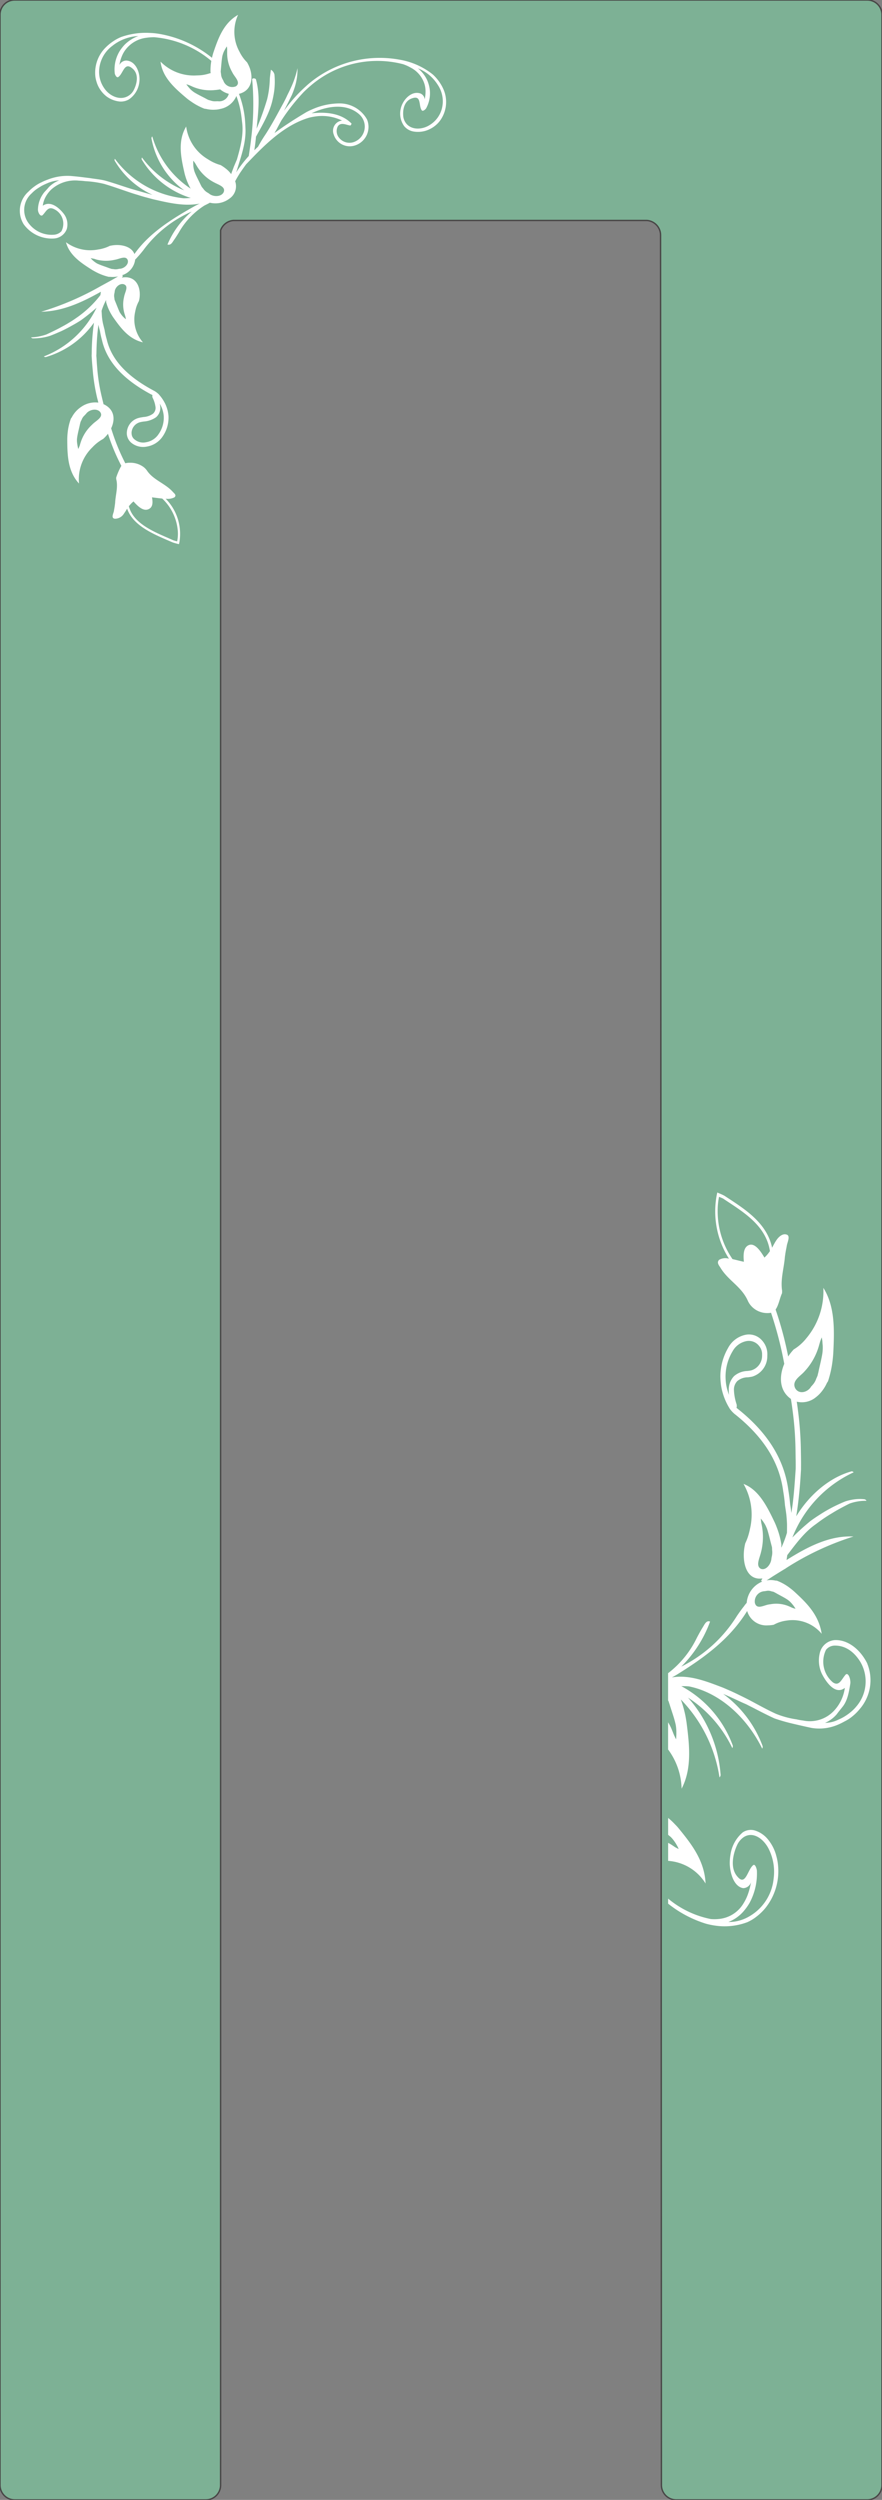 <svg xmlns="http://www.w3.org/2000/svg" xmlns:xlink="http://www.w3.org/1999/xlink" width="180" height="510.028" viewBox="0 0 180 510.028">
  <rect x="0" y="0" width="180" height="510.028" fill="#808080" stroke="none"/>
  <defs>
    <clipPath id="clip-design_pattern01">
      <rect width="180" height="510.028"/>
    </clipPath>
  </defs>
  <g id="design_pattern01" clip-path="url(#clip-design_pattern01)">
    <g id="グループ_350" data-name="グループ 350">
      <path id="パス_2253" data-name="パス 2253" d="M774.784,634.74H600.848a2.985,2.985,0,0,0-3.032,2.985v504.028a3.018,3.018,0,0,0,3.032,3.016h38.958a3.024,3.024,0,0,0,3.032-3.016V681.736a3.018,3.018,0,0,1,2.614-2.016h84.393a3,3,0,0,1,2.778,2.99l.174,459.042a3.031,3.031,0,0,0,3.043,3.016h38.942a3.031,3.031,0,0,0,3.032-3.016V637.724a3,3,0,0,0-3.032-2.985" transform="translate(-597.816 -634.74)" fill="#7db195"/>
      <path id="パス_2254" data-name="パス 2254" d="M599.331,677.953a7.062,7.062,0,0,0,6.228,2.99,2.985,2.985,0,0,0,2.625-1.921,3.532,3.532,0,0,0-.535-3.016c-.926-1.238-2.741-2.889-4.36-1.747a5.136,5.136,0,0,1,.571-1.794,6.3,6.3,0,0,1,1.143-1.5,7.28,7.28,0,0,1,5.673-1.821c.418.011.831.048,1.249.1a21.226,21.226,0,0,1,3.868.556c1.667.492,3.392,1.112,5.117,1.693.577.2,1.18.392,1.767.556.508.169,1.032.328,1.572.471s1.085.291,1.625.434c3.027.688,6.271,1.487,9.435.873-.3.138-.6.291-.889.434-4.688,2.625-9.414,5.551-12.43,9.853-.539-1.392-2.27-1.937-3.974-1.826a7.638,7.638,0,0,0-1.064.159,6.741,6.741,0,0,1-1.5.561,4.613,4.613,0,0,1-.778.159,8.333,8.333,0,0,1-6.652-1.461c.72,2.694,3.111,4.249,5.44,5.71.238.132.5.286.757.413a11.072,11.072,0,0,0,2.519.937c.1.005.191,0,.286,0a5.528,5.528,0,0,0,1.635-.09c-.428.259-.868.508-1.307.757-.683.381-1.376.752-2.059,1.132h-.047l-.006.021a58.275,58.275,0,0,1-12.277,5.3c4.434-.079,8.414-1.969,12.181-4.08l-.021.169c-.026.17-.053.355-.08.53a21.649,21.649,0,0,1-5.032,4.726c-.455.328-.921.619-1.387.9-.481.3-.957.566-1.46.831-.518.286-1.037.556-1.577.815-.519.259-1.053.508-1.593.757a11.457,11.457,0,0,1-1.508.4,9.333,9.333,0,0,1-1.587.175.514.514,0,0,0,.349.217,12.413,12.413,0,0,0,1.788-.127,10.914,10.914,0,0,0,1.715-.392c.566-.212,1.106-.434,1.667-.682.566-.233,1.106-.492,1.656-.783.5-.249,1-.535,1.493-.81s1.005-.582,1.482-.889a39.654,39.654,0,0,0,3.217-2.577A19.848,19.848,0,0,1,603.516,705a.45.45,0,0,0,.392.132,18.3,18.3,0,0,0,9.827-7.017,47.605,47.605,0,0,0-.46,6.26l-.016.5v.027c.016.185.021.376.037.561.016.3.037.609.063.937l.132,1.524a38.521,38.521,0,0,0,.873,5.456c.09.354.18.7.265,1.047a5.01,5.01,0,0,0-3.466.841,6.087,6.087,0,0,0-.783.614,5.72,5.72,0,0,0-1.186,1.577,1.3,1.3,0,0,0-.185.27,11.989,11.989,0,0,0-.667,3.059c-.032.328-.048.677-.058,1.021.011,3.212.058,6.588,2.4,9.128a9.06,9.06,0,0,1,2.736-7.4,8.724,8.724,0,0,1,.672-.651,9.136,9.136,0,0,1,1.529-1.058,8.117,8.117,0,0,0,.857-.9,1.075,1.075,0,0,0,.106-.164,41.71,41.71,0,0,0,2.736,6.557,13.167,13.167,0,0,0-1.048,2.392c-.005.1,0,.185,0,.312.428,1.614-.148,3.244-.217,4.863-.01.1-.026.185-.037.275-.032.3-.079.587-.127.873-.027.159-.058.3-.079.455-.064.508-.683,1.5.174,1.625a2.141,2.141,0,0,0,1.852-1.021c.09-.132.164-.248.249-.365.063-.1.138-.206.207-.334.058-.106.132-.2.191-.323l.016-.021c1.117,3.329,5.032,5.054,8.223,6.435l1.037.45c.36.127.715.217,1.074.312l.249.053.058-.238a10.207,10.207,0,0,0-2.784-9.038,2.955,2.955,0,0,0,1.8-.275c.487-.439-.042-.794-.317-1.1-1.567-1.752-3.98-2.413-5.287-4.35a3.3,3.3,0,0,0-.7-.735,4.52,4.52,0,0,0-2.863-.868,3.23,3.23,0,0,0-.862.106,42.953,42.953,0,0,1-2.889-7.128c.836-1.773.73-3.784-1.408-4.863a.467.467,0,0,0-.138-.042c-.127-.534-.265-1.069-.381-1.582a36.841,36.841,0,0,1-.878-5.35l-.122-1.508c-.021-.344-.037-.635-.053-.931-.011-.185-.032-.365-.042-.545,0-.027.021-.455.021-.455a48.9,48.9,0,0,1,.4-5.858c.084.4.18.778.317,1.238a17.544,17.544,0,0,0,.428,1.948v.016c1.016,4.329,4.286,7.932,10,11h.01a1.357,1.357,0,0,1,.286.164.747.747,0,0,0-.042.254.477.477,0,0,0,.042.153l-.027.016a5.885,5.885,0,0,1,.646,2.021,1.561,1.561,0,0,1-.54,1.354,3.656,3.656,0,0,1-1.911.656c-.259.048-.535.084-.8.138l-.01.01a3.238,3.238,0,0,0-2.6,3.08v.206a2.594,2.594,0,0,0,1.064,1.937,3.81,3.81,0,0,0,3.006.667,4.834,4.834,0,0,0,3.271-2.111,6.737,6.737,0,0,0,1.164-4.138,8.065,8.065,0,0,0-.185-1.149,7.755,7.755,0,0,0-.434-1.228v-.005a8.333,8.333,0,0,0-1.334-2,.738.738,0,0,0-.185-.18,4,4,0,0,0-.942-.646h0c-5.461-2.926-8.583-6.329-9.525-10.42l-.005-.016v-.006a13.975,13.975,0,0,1-.429-1.9v-.026l-.01-.016c-.132-.492-.233-.921-.334-1.323a13.538,13.538,0,0,1-.2-1.344c-.027-.392-.042-.783-.074-1.191a12.7,12.7,0,0,1,.921-2.2,1.193,1.193,0,0,0,.016.169,1.107,1.107,0,0,0,0,.265,9.9,9.9,0,0,0,.99,2.376c.143.243.291.492.445.714,1.545,2.186,3.2,4.45,6.075,5.107a7.082,7.082,0,0,1-1.587-6.25c.042-.254.106-.487.169-.746a6.9,6.9,0,0,1,.582-1.407,4.539,4.539,0,0,0,.174-1.006c.148-2.032-.831-4.138-3.376-3.842-.085.005-.18.032-.259.042.079-.132.153-.243.217-.354a1.034,1.034,0,0,0-.2-.138l.1-.026a3.829,3.829,0,0,0,2.556-2.937,1.437,1.437,0,0,0,.021-.212,6.811,6.811,0,0,0,.481-.513c.4-.423.8-.91,1.206-1.423a24.311,24.311,0,0,1,9.859-7.869,17.864,17.864,0,0,0-4.943,6.726c.7.2,1-.45,1.312-.905.344-.466.661-.99,1.016-1.561a15.656,15.656,0,0,1,5.186-5.477c.286-.148.566-.286.847-.429.106-.058.2-.116.291-.169a4.716,4.716,0,0,0,3.99-.826,3.043,3.043,0,0,0,1.175-3.54c.3-.587.656-1.17,1.026-1.757.392-.566.789-1.138,1.217-1.715,3.6-3.757,7.609-7.948,12.88-9.514a12.972,12.972,0,0,1,1.672-.291,9.391,9.391,0,0,1,5.017.884,2.1,2.1,0,0,0-1.7,2.841,3.422,3.422,0,0,0,4.059,2.323,3.972,3.972,0,0,0,2.736-5.387,6.386,6.386,0,0,0-5.657-3.27,13.841,13.841,0,0,0-5.123,1.037c-.54.222-1.064.46-1.582.735-2.212,1.323-4.424,2.725-6.509,4.276a5.658,5.658,0,0,1,.392-.7c.286-.566.63-1.19,1-1.868a41.253,41.253,0,0,1,4.577-5.816c.434-.424.894-.852,1.365-1.249a20.875,20.875,0,0,1,18.892-4.419,8.273,8.273,0,0,1,1.466.651,5.683,5.683,0,0,1,2.926,3.456,5.3,5.3,0,0,1,.2,1.434,7.29,7.29,0,0,1-.18,1.646,1.4,1.4,0,0,0-.926-1.233c-1.561-.471-2.926.825-3.545,2.005a4.316,4.316,0,0,0-.423,1.17,4.373,4.373,0,0,0,.72,3.519,3.174,3.174,0,0,0,1.968,1.1,5.548,5.548,0,0,0,2.355-.148,5.9,5.9,0,0,0,2.508-1.513,5.658,5.658,0,0,0,.873-1.175,6.468,6.468,0,0,0,.265-5.879,8.834,8.834,0,0,0-.953-1.62,9,9,0,0,0-1.18-1.312,14.867,14.867,0,0,0-6.784-3.021,22.492,22.492,0,0,0-17.849,4.36c-.418.328-.836.672-1.238,1.048a30.739,30.739,0,0,0-4.509,5.038c.069-.117.127-.254.19-.392.233-.45.445-.884.677-1.323.249-.519.492-1.005.741-1.513a16.362,16.362,0,0,0,.641-1.757,12.022,12.022,0,0,0,.518-3.731,19.034,19.034,0,0,1-1.434,4.181c-.2.45-.423.889-.646,1.333-.233.529-.5,1.048-.773,1.561-1.19,2.164-2.26,4.244-3.662,6.419a29.031,29.031,0,0,0-1.535,2.529c-.254.238-.508.476-.762.73.037-.227.064-.471.1-.7.09-.635.164-1.27.228-1.921l0-.127c1.366-2.5,2.831-4.916,3.418-7.662.127-.556.222-1.1.307-1.662a15.345,15.345,0,0,0,.053-3.387,1.579,1.579,0,0,0-.725-.973c-.079.577-.148,1.143-.212,1.7a21.006,21.006,0,0,1-.264,2.905c-.08.476-.174.947-.291,1.423a58.607,58.607,0,0,1-2.148,6c.307-3.324.8-6.652-.138-10.065-.1-.238-.873-.344-.757.122a56.522,56.522,0,0,1-.212,11.928c-.074.619-.143,1.228-.238,1.852-.085.571-.164,1.154-.259,1.741a26.43,26.43,0,0,0-2.376,3.048c-.058.111-.127.206-.18.3.9-3.069,2.08-6.043,1.873-9.208-.016-.577-.053-1.133-.1-1.688a19.706,19.706,0,0,0-1.217-5.133c2.63-.646,2.974-3.228,2.17-5.371a7.362,7.362,0,0,0-.519-1.064,7.662,7.662,0,0,1-1.111-1.387,7.438,7.438,0,0,1-.429-.772,8.345,8.345,0,0,1-.291-7.53c-2.974,1.7-4.054,4.794-5.054,7.747-.1.323-.18.64-.259.958l-.011.064a23.371,23.371,0,0,0-10.737-4.879,14.3,14.3,0,0,0-1.958-.2,15.176,15.176,0,0,0-5.837.831,8.583,8.583,0,0,0-1.662.9,9.766,9.766,0,0,0-1.551,1.286,7.235,7.235,0,0,0-2.037,6.027,7.584,7.584,0,0,0,.413,1.482,5.983,5.983,0,0,0,1.873,2.45,5.392,5.392,0,0,0,2.233.958,3.244,3.244,0,0,0,2.334-.386,4.946,4.946,0,0,0,2.074-3.3,4.844,4.844,0,0,0,.042-1.328c-.143-1.418-.984-3.207-2.688-3.286a1.589,1.589,0,0,0-1.386.91,7.26,7.26,0,0,1,.466-1.72,5.767,5.767,0,0,1,.757-1.37,6.278,6.278,0,0,1,4.2-2.456,11.648,11.648,0,0,1,1.672-.122,20.755,20.755,0,0,1,11.658,4.837,11.305,11.305,0,0,0-.169,2.281.691.691,0,0,0,.064.212l-.148.01a8.358,8.358,0,0,1-1.815.408c-.291.026-.609.042-.91.047a9.514,9.514,0,0,1-7.388-2.815c.392,3.249,2.921,5.435,5.35,7.488.269.217.54.424.831.614a12.759,12.759,0,0,0,2.736,1.487,1.381,1.381,0,0,0,.333.047,6.166,6.166,0,0,0,1.974.164,4.043,4.043,0,0,0,.968-.148,4.438,4.438,0,0,0,3.286-2.64,18.151,18.151,0,0,1,.953,3.63c.079.524.143,1.064.2,1.6.376,2.609-.317,5.212-1.048,7.747-.233.534-.439,1.037-.64,1.5-.137.429-.376.942-.524,1.466a5.632,5.632,0,0,0-1.111-1.138,8.363,8.363,0,0,0-1.053-.714,8.9,8.9,0,0,1-1.788-.709c-.275-.148-.55-.312-.82-.487a9.12,9.12,0,0,1-4.413-6.668c-1.778,2.99-1.064,6.319-.344,9.488.074.328.18.667.28.989a12.351,12.351,0,0,0,.979,2.2,19.075,19.075,0,0,1-7.832-10.652.526.526,0,0,0-.175.354,16.794,16.794,0,0,0,6.694,10.647,20.074,20.074,0,0,1-8.62-6.7.5.5,0,0,0-.058.392,17.806,17.806,0,0,0,10.017,7.858c-.487.032-.957.069-1.445.069a20.1,20.1,0,0,1-14.039-8.054.381.381,0,0,0-.053.37,17.338,17.338,0,0,0,7.7,6.969c-.185-.042-.365-.084-.545-.143-.646-.164-1.265-.35-1.9-.53s-1.249-.354-1.862-.534c-.6-.186-1.207-.381-1.8-.577-1.207-.4-2.381-.783-3.54-1.112-1.032-.259-2.159-.349-3.2-.524-.625-.069-1.243-.153-1.868-.227s-1.244-.132-1.895-.191a10.988,10.988,0,0,0-4.81.762,9.372,9.372,0,0,0-1.185.513,7.864,7.864,0,0,0-1.424.831,8.936,8.936,0,0,0-1.265,1.09,5.2,5.2,0,0,0-1.032,6.551M621.5,734.845c.106-.074.206-.18.307-.259.831.942,1.963,2.069,3.053,1.587.916-.4.905-1.392.715-2.419.709.079,1.4.18,2.1.249l.021.027a10.223,10.223,0,0,1,3.154,6.647,7.638,7.638,0,0,1-.138,2.058c-.259-.058-.524-.138-.773-.217-.032-.01-.995-.439-.995-.439-3.392-1.465-7.223-3.138-8.091-6.519l.1-.116c.17-.207.355-.4.55-.6m-7.991-16.076c-.106.1-.217.212-.328.317a8.329,8.329,0,0,0-2.191,3.561c-.048.148-.1.312-.138.471a3.97,3.97,0,0,1-.153.386,2.383,2.383,0,0,1-.174.376,3.873,3.873,0,0,1-.106-.444,4.07,4.07,0,0,1-.08-.461,4.681,4.681,0,0,1-.084-.915,3.418,3.418,0,0,1,.037-.461c.127-.931.4-1.873.582-2.783.042-.143.079-.3.117-.439.069-.169.148-.312.217-.45a2.185,2.185,0,0,1,.614-.894,1.885,1.885,0,0,1,.264-.275c.566-.873,2.18-1.275,2.9-.423.751,1.005-.715,1.715-1.477,2.434m13.754-3.487c-.021-.222-.058-.429-.09-.641.085.17.18.334.26.514a5.406,5.406,0,0,1,.381,1.069,5.258,5.258,0,0,1,.159,1,5.8,5.8,0,0,1-1.037,3.609l-.006.01a3.808,3.808,0,0,1-2.582,1.672,2.724,2.724,0,0,1-2.228-.492l-.011-.011-.01-.01a1.546,1.546,0,0,1-.688-1.254.891.891,0,0,1-.011-.169v-.016a2.33,2.33,0,0,1,1.878-2.17,5.125,5.125,0,0,1,.73-.117,4.985,4.985,0,0,0,2.4-.868,2.526,2.526,0,0,0,.857-2.127m-11.07-24.067.032-.027-.032.037Zm3.625-.931c1.016.344.307,1.482.111,2.329-.032.111-.053.227-.08.36a6.578,6.578,0,0,0,.138,3.4c.037.132.09.269.122.391a2.488,2.488,0,0,1,.079.317,2.9,2.9,0,0,1,.064.339c-.1-.069-.2-.164-.3-.238-.09-.1-.186-.175-.27-.27a4.25,4.25,0,0,1-.487-.6c-.079-.106-.143-.206-.211-.318-.339-.72-.593-1.45-.889-2.143-.047-.143-.106-.254-.153-.381a2.8,2.8,0,0,1-.048-.4,1.831,1.831,0,0,1,0-.894,1.1,1.1,0,0,1,.058-.281c-.011-.862.937-1.878,1.868-1.619m-.9-3.154c-.106.016-.2.048-.312.064a2.29,2.29,0,0,1-.947-.006,1.948,1.948,0,0,1-.413-.047,3.152,3.152,0,0,0-.4-.132c-.741-.3-1.529-.519-2.281-.862a1.8,1.8,0,0,1-.344-.18,5.148,5.148,0,0,1-.63-.46,3.124,3.124,0,0,1-.281-.254c-.085-.1-.174-.18-.26-.286.111.016.228.032.35.058.106.021.227.048.339.064.143.042.275.084.413.137a7.771,7.771,0,0,0,3.625.111c.111-.021.259-.053.386-.08.874-.18,2.09-.857,2.456.106.275.873-.8,1.778-1.7,1.767m48.954-31.5a3.34,3.34,0,0,1-.762,5.5,2.736,2.736,0,0,1-1.455.286,2.694,2.694,0,0,1-1.931-1.042,2.115,2.115,0,0,1-.227-2.312c.629-.921,1.688-.265,2.545-.159.085-.005.323-.412.233-.412-2.085-2.127-5.249-2.408-8.138-2.08,2.984-1.45,7.027-2.186,9.737.217m14.955-7.382a8.608,8.608,0,0,1,1.08,1.392,6,6,0,0,1,.778,4.969,5.569,5.569,0,0,1-2.455,3.2c-1.387.889-3.5,1.1-4.688-.206a2.863,2.863,0,0,1-.672-1.386c-.2-1.439.117-3.382,1.873-3.89,1.842-.6,1.207,1.529,1.863,2.45.18.312.672-.048.905-.376a6.379,6.379,0,0,0,.651-4.387,7.394,7.394,0,0,0-.455-1.4,6.737,6.737,0,0,0-1.878-2.381,8.46,8.46,0,0,1,3,2.016m-62.813-6.864a9.228,9.228,0,0,0-.989,1.244,7.193,7.193,0,0,0-1.058,4.662c.1.418.445.947.735.709.995-.693,1.2-3.08,2.768-1.81,1.513,1.127,1.058,3.2.312,4.6a3.033,3.033,0,0,1-1.175,1.143c-1.667.9-3.651-.074-4.667-1.466a5.845,5.845,0,0,1-1.143-4.1,6.645,6.645,0,0,1,2.672-4.709,8.95,8.95,0,0,1,1.6-1.032,9.383,9.383,0,0,1,3.715-.979,7.684,7.684,0,0,0-2.768,1.736m19.6,5.1c.1-.889.137-1.81.3-2.7a3.522,3.522,0,0,1,.117-.424,4.074,4.074,0,0,1,.354-.831c.074-.138.143-.265.223-.392a2.73,2.73,0,0,1,.232-.371c.021.127.042.254.053.381s.011.27.011.4v.476a7.694,7.694,0,0,0,.953,3.858l.206.386c.492.863,1.651,1.894.64,2.635a1.926,1.926,0,0,1-2.593-1.19,1.794,1.794,0,0,1-.169-.3,2.236,2.236,0,0,1-.286-1.006c-.021-.132-.048-.3-.069-.466.006-.153.021-.3.032-.455M639,652.939c-.127,0-.259.011-.371.011a2.674,2.674,0,0,1-1.09-.148c-.153-.042-.307-.08-.476-.138-.132-.074-.286-.127-.418-.217-.82-.444-1.693-.846-2.5-1.354-.127-.08-.239-.18-.36-.27a3.78,3.78,0,0,1-.651-.651,2.641,2.641,0,0,1-.286-.344,2.125,2.125,0,0,1-.259-.349c.127.037.265.074.391.116a3.046,3.046,0,0,1,.381.153c.164.053.307.132.455.2a9.1,9.1,0,0,0,4.133.746c.153,0,.307-.027.455-.037.339-.016.7-.079,1.085-.138a4.529,4.529,0,0,0,1.757.91A2.009,2.009,0,0,1,639,652.939m-5.011,12.605a4.71,4.71,0,0,1,.016-.471,2.047,2.047,0,0,1,.249.333,2.134,2.134,0,0,1,.233.349c.079.148.174.3.254.429a8.89,8.89,0,0,0,3.006,3.027c.148.079.27.169.418.233.91.534,2.561.931,2.021,2.09-.524.99-2.228.942-3.017.2a3.028,3.028,0,0,1-.312-.185,2.46,2.46,0,0,1-.831-.789c-.1-.1-.2-.233-.312-.376-.074-.138-.143-.28-.217-.423-.4-.852-.878-1.71-1.222-2.6a3.3,3.3,0,0,1-.132-.45,4.38,4.38,0,0,1-.138-.921c-.006-.148-.016-.3-.016-.445m-32.952,6.176a7.058,7.058,0,0,1,.91-.8c.339-.238.7-.46,1.064-.682.365-.2.751-.376,1.148-.545a7.165,7.165,0,0,1,2.482-.614,6.122,6.122,0,0,0-2.111,1.381c-.291.36-.614.688-.926,1.037a5.807,5.807,0,0,0-1.3,3.471c-.053.561.439,1.577.926,1.233.725-.7,1.074-1.847,2.307-1.276a3.281,3.281,0,0,1,1.551,4.545,2.315,2.315,0,0,1-1.492.7,5.835,5.835,0,0,1-4.969-2.058,4.516,4.516,0,0,1,.413-6.393" transform="translate(-594.557 -632.285)" fill="#fff"/>
      <path id="パス_2255" data-name="パス 2255" d="M631.1,724.364a14.668,14.668,0,0,0,2.143.455,13.136,13.136,0,0,0,6.482-.7,8.562,8.562,0,0,0,1.895-1.143,10.956,10.956,0,0,0,1.778-1.709,12.014,12.014,0,0,0,2.641-8.435,10.686,10.686,0,0,0-.36-2.159,8.7,8.7,0,0,0-1.884-3.636,5.576,5.576,0,0,0-2.386-1.593,2.932,2.932,0,0,0-2.609.355,7.343,7.343,0,0,0-2.492,4.529,10.13,10.13,0,0,0-.148,1.911c.079,2.016.884,4.641,2.751,4.932a1.712,1.712,0,0,0,1.582-1.2,13.951,13.951,0,0,1-.624,2.429,9.668,9.668,0,0,1-.916,1.895,6.559,6.559,0,0,1-4.789,3.138,9.037,9.037,0,0,1-1.857.043,19.53,19.53,0,0,1-8.726-4.17v1.026a23.493,23.493,0,0,0,7.52,4.028m7.938-2.541a11.272,11.272,0,0,0,1.18-1.672,12.665,12.665,0,0,0,1.476-6.583c-.09-.614-.423-1.4-.772-1.069-1.133.915-1.519,4.292-3.164,2.36-1.6-1.746-.958-4.672-.042-6.6a3.958,3.958,0,0,1,1.37-1.545c1.889-1.143,4.016.418,5.043,2.5a10.4,10.4,0,0,1,.99,5.953,10,10,0,0,1-5.085,7.827,8.2,8.2,0,0,1-4.154,1.085,7.905,7.905,0,0,0,3.159-2.255" transform="translate(-487.229 -331.95)" fill="#fff"/>
      <path id="パス_2256" data-name="パス 2256" d="M624.128,708.724a4.779,4.779,0,0,1,.386.423,7.955,7.955,0,0,1,.683.973c.1.164.191.328.286.5s.174.36.254.545c-.143-.063-.28-.127-.418-.2s-.281-.148-.418-.233c-.153-.122-.323-.222-.476-.328a7.915,7.915,0,0,0-.841-.492v3.673a9.749,9.749,0,0,1,7.641,4.62c-.217-4.657-2.857-8.011-5.408-11.145a9.792,9.792,0,0,0-.857-.947,13.1,13.1,0,0,0-1.376-1.286v3.445c.185.153.371.3.545.45" transform="translate(-487.229 -333.933)" fill="#fff"/>
      <path id="パス_2257" data-name="パス 2257" d="M664.245,776.851c-1.408-2.863-3.943-4.932-6.662-4.816a3.389,3.389,0,0,0-3.016,2.519,6.373,6.373,0,0,0,.392,4.36c.931,1.842,2.815,4.366,4.688,2.863a8.467,8.467,0,0,1-2.111,4.562,6.752,6.752,0,0,1-6.371,2.111,12.334,12.334,0,0,1-1.37-.243,17.772,17.772,0,0,1-4.218-1.138c-1.8-.815-3.651-1.863-5.525-2.852-.624-.323-1.26-.635-1.905-.947-.561-.28-1.127-.545-1.7-.809-.582-.249-1.164-.514-1.757-.757-3.286-1.249-6.8-2.662-10.335-2.053.328-.18.677-.365,1.021-.577,5.334-3.318,10.716-7.1,14.336-12.981a4.056,4.056,0,0,0,4.244,2.932,6.218,6.218,0,0,0,1.185-.122,7.231,7.231,0,0,1,2.561-.841,7.734,7.734,0,0,1,7.218,2.688c-.6-3.937-3.154-6.361-5.61-8.626-.259-.233-.529-.455-.815-.667a10.377,10.377,0,0,0-2.709-1.54,1.209,1.209,0,0,0-.307-.021,4.334,4.334,0,0,0-1.81-.032c.5-.323.995-.651,1.492-.968.778-.482,1.556-.974,2.345-1.439h.037l.011-.042a56.98,56.98,0,0,1,13.859-6.514c-4.874-.243-9.383,2.106-13.664,4.8.01-.09.032-.169.037-.254.032-.243.074-.492.111-.751,1.767-2.313,3.5-4.7,5.853-6.329.529-.4,1.058-.789,1.6-1.154s1.09-.72,1.651-1.048c.6-.376,1.185-.709,1.789-1.037s1.2-.64,1.8-.936a9.079,9.079,0,0,1,1.7-.445,8.633,8.633,0,0,1,1.773-.127.612.612,0,0,0-.386-.318,8.517,8.517,0,0,0-1.979.005,10.864,10.864,0,0,0-1.921.418c-.614.243-1.228.519-1.863.82s-1.254.63-1.878.984c-.577.323-1.133.677-1.7,1.043s-1.127.741-1.688,1.154a45.706,45.706,0,0,0-3.709,3.376,24.5,24.5,0,0,1,12.5-13.293.514.514,0,0,0-.408-.206c-4.344,1.185-8.541,4.625-11.3,9.176a87.774,87.774,0,0,0,.926-8.885l.048-.73v-.016c-.006-.264,0-.55,0-.825,0-.434,0-.868-.006-1.344l-.037-2.169a70.282,70.282,0,0,0-.619-7.9c-.058-.5-.132-1-.212-1.519a4.474,4.474,0,0,0,3.874-.879,6.588,6.588,0,0,0,.9-.825A8.03,8.03,0,0,0,656,719.541a1.829,1.829,0,0,0,.227-.365,21.5,21.5,0,0,0,.931-4.3c.058-.487.1-.968.133-1.477.217-4.588.381-9.4-2.032-13.23a14.9,14.9,0,0,1-3.508,10.335,8.472,8.472,0,0,1-.773.857,9.483,9.483,0,0,1-1.767,1.376,11.041,11.041,0,0,0-.995,1.238c-.042.074-.079.122-.132.2a72.531,72.531,0,0,0-2.571-9.583c.629-.873.857-2.36,1.317-3.334.006-.148.006-.286.021-.445-.381-2.355.376-4.635.556-6.932.016-.143.037-.275.058-.4.053-.413.127-.815.2-1.217.053-.217.09-.444.127-.656.1-.709.841-2.106-.085-2.323-.767-.233-1.6.461-2.111,1.291a4.431,4.431,0,0,0-.3.5c-.085.143-.169.291-.249.45s-.159.28-.233.439l-.016.016c-1.005-4.847-5.223-7.631-8.631-9.885l-1.106-.72-.011-.01c-.386-.2-.783-.376-1.159-.524l-.27-.127-.08.328A18,18,0,0,0,636,694.23a2.509,2.509,0,0,0-2.011.222c-.561.588-.005,1.154.27,1.609,1.6,2.641,4.223,3.789,5.546,6.652a4.131,4.131,0,0,0,.715,1.132,4.379,4.379,0,0,0,3.09,1.466,3.83,3.83,0,0,0,.974-.063,76.808,76.808,0,0,1,2.7,10.425c-1.042,2.466-1.064,5.356,1.233,7.07l.121.09c.127.762.238,1.545.334,2.286a67.292,67.292,0,0,1,.6,7.721l.032,2.164c.016.471.011.9.016,1.323-.005.27,0,.518-.005.788-.006.042-.048.683-.048.683-.185,2.762-.386,5.6-.836,8.3-.063-.545-.143-1.127-.254-1.794-.085-.942-.2-1.889-.355-2.81v-.011c-.831-6.3-4.2-11.737-10.276-16.584l-.01-.01a2.684,2.684,0,0,1-.307-.26,1.108,1.108,0,0,0,.069-.339,1.126,1.126,0,0,0-.037-.238l.027-.021a10.458,10.458,0,0,1-.572-2.942,2.493,2.493,0,0,1,.683-1.9,3.348,3.348,0,0,1,2.154-.767c.28-.032.6-.085.889-.138l.01-.006a4.335,4.335,0,0,0,3.069-4.186c0-.1.01-.185.01-.28a4.134,4.134,0,0,0-1.043-2.863,3.541,3.541,0,0,0-3.259-1.228,5.231,5.231,0,0,0-3.72,2.73,11.632,11.632,0,0,0-1.566,5.832,15.282,15.282,0,0,0,.116,1.63,11.3,11.3,0,0,0,.4,1.821h.005v.021a12.6,12.6,0,0,0,1.323,2.953.9.9,0,0,0,.185.27,5.64,5.64,0,0,0,1.005,1.032l-.005-.011c5.811,4.636,9.028,9.774,9.8,15.7v.021l.005.005c.159.916.27,1.826.35,2.773l-.006.01.011.042c.111.709.206,1.334.28,1.921.064.672.111,1.307.132,1.91.005.577,0,1.154-.01,1.726h.01a21.3,21.3,0,0,1-1.159,3.074,2,2,0,0,0-.016-.239,2.072,2.072,0,0,0,.027-.386,16.38,16.38,0,0,0-.937-3.492c-.127-.355-.275-.7-.439-1.064-1.551-3.239-3.228-6.631-6.35-7.827a12.628,12.628,0,0,1,1.339,9.075c-.074.349-.148.709-.249,1.053a10.806,10.806,0,0,1-.73,1.969,10.135,10.135,0,0,0-.254,1.418c-.307,2.9.645,6.006,3.455,5.794l.3-.032c-.106.159-.185.328-.27.487.074.048.143.148.212.185-.027,0-.08.032-.116.032a5.121,5.121,0,0,0-3.011,4l-.032.286a6.381,6.381,0,0,0-.55.693c-.481.593-.947,1.254-1.423,1.947a28.152,28.152,0,0,1-11.377,10.366,25.04,25.04,0,0,0,5.879-9.186c-.757-.328-1.127.587-1.508,1.185-.4.646-.794,1.37-1.212,2.164a20,20,0,0,1-5.848,7.181v5.562c.032.063.063.1.106.18.063.206.132.413.206.63.37,1.238.852,2.5,1.164,3.81.053.211.1.439.127.651a8.561,8.561,0,0,1,.085,1.339c.005.212,0,.439-.016.646,0,.222-.016.45-.042.661a3.652,3.652,0,0,1-.254-.5c-.085-.164-.164-.339-.238-.518-.084-.212-.164-.429-.254-.64a10.565,10.565,0,0,0-.884-1.8v5.541a13.946,13.946,0,0,1,2.757,8c2.154-4.122,1.593-8.949,1.005-13.531-.074-.471-.153-.969-.249-1.445a23.819,23.819,0,0,0-.915-3.228,29,29,0,0,1,7.89,15.892.724.724,0,0,0,.233-.476,26.706,26.706,0,0,0-6.657-15.791,25.226,25.226,0,0,1,9.044,10.3.764.764,0,0,0,.09-.534,22.558,22.558,0,0,0-10.5-12.108c.524,0,1.053,0,1.582.053,6.175,1.254,11.748,6.228,14.928,12.695a.748.748,0,0,0,.079-.529,23.15,23.15,0,0,0-8.023-10.616c.207.074.4.159.6.249.688.291,1.376.614,2.053.927s1.349.635,2.011.91c.651.339,1.307.661,1.947.995,1.3.672,2.561,1.318,3.837,1.9a35.74,35.74,0,0,0,3.482,1.011c.683.164,1.355.323,2.037.476s1.376.312,2.075.455a9.628,9.628,0,0,0,5.35-.661,13.148,13.148,0,0,0,1.339-.661,7.891,7.891,0,0,0,1.63-1.053,9.827,9.827,0,0,0,1.455-1.445,8.987,8.987,0,0,0,1.577-9.271m-19.992-84.018a7.434,7.434,0,0,1-.651.8c-.122.117-.238.243-.35.354-.846-1.429-2.027-3.122-3.259-2.524-1.021.476-1.085,1.916-.937,3.371-.778-.153-1.551-.376-2.3-.534a.035.035,0,0,1-.037-.027,17.266,17.266,0,0,1-3.016-9.768,14.4,14.4,0,0,1,.281-2.926c.275.116.566.238.841.365.042.037,1.085.725,1.085.725,3.625,2.392,7.721,5.1,8.462,10.007-.048.047-.08.116-.122.153m5.292,27.84c-.757-1.508.91-2.408,1.783-3.349.132-.143.254-.281.386-.429a12.789,12.789,0,0,0,2.656-4.906c.064-.217.122-.45.191-.667a5.741,5.741,0,0,1,.185-.556c.058-.164.132-.328.212-.5.032.212.069.424.1.63.032.222.037.439.053.661a7.327,7.327,0,0,1,.027,1.318,6.59,6.59,0,0,1-.063.666c-.212,1.323-.572,2.625-.825,3.9-.058.212-.117.439-.159.651-.1.217-.185.424-.27.609a3.514,3.514,0,0,1-.73,1.254c-.1.122-.206.233-.307.339-.688,1.2-2.487,1.667-3.233.376m-13.579.439a5.994,5.994,0,0,0,.063.889,6.539,6.539,0,0,1-.265-.73,10.1,10.1,0,0,1-.355-1.572,11.755,11.755,0,0,1-.1-1.418,10.067,10.067,0,0,1,1.376-5.08l.011-.005a4.137,4.137,0,0,1,2.948-2.18,2.659,2.659,0,0,1,2.434.9v.021l.016.006a2.607,2.607,0,0,1,.672,1.868c.006.084,0,.148,0,.228v.01l0,.027a3.1,3.1,0,0,1-2.2,2.921,7.547,7.547,0,0,1-.815.127,4.35,4.35,0,0,0-2.7,1.043,3.99,3.99,0,0,0-1.08,2.948m10.594,35.312v.032l-.047.037.047-.069m-4.054,1.053c-1.1-.588-.243-2.175.021-3.334.042-.164.09-.344.127-.519a12.421,12.421,0,0,0,.069-4.9c-.037-.185-.069-.365-.117-.556-.027-.153-.047-.323-.063-.46a3.861,3.861,0,0,1-.037-.482c.1.117.207.254.291.376a2.765,2.765,0,0,1,.291.4,5.023,5.023,0,0,1,.5.889c.063.153.148.323.206.487.339,1.027.566,2.122.847,3.154.042.18.09.349.138.524a5.68,5.68,0,0,1,.026.582,3.416,3.416,0,0,1-.047,1.271c-.032.143-.058.286-.085.418-.053,1.228-1.169,2.577-2.17,2.148m.778,4.572c.111-.016.222-.037.343-.053a1.783,1.783,0,0,1,1.048.084,4.258,4.258,0,0,1,.455.106c.143.074.281.154.418.222.8.466,1.667.868,2.455,1.4.132.1.249.2.371.3a5.808,5.808,0,0,1,.666.725,3.349,3.349,0,0,1,.291.392c.1.132.175.27.265.413-.127-.027-.254-.064-.381-.1s-.238-.09-.37-.132c-.159-.074-.3-.148-.445-.206a6.6,6.6,0,0,0-3.974-.481,4.25,4.25,0,0,0-.444.069c-.968.2-2.35,1.043-2.693-.365a2.087,2.087,0,0,1,2-2.371m18.664,23.575a8.332,8.332,0,0,1-1.064,1.053,9.864,9.864,0,0,1-1.212.879,8.824,8.824,0,0,1-1.291.672,6.266,6.266,0,0,1-2.768.683,6.641,6.641,0,0,0,2.4-1.778c.349-.5.735-.937,1.09-1.4,1.106-1.307,1.386-3.143,1.667-4.858.09-.8-.376-2.3-.937-1.831-.847.92-1.307,2.508-2.63,1.6a5.518,5.518,0,0,1-1.4-6.636,2.3,2.3,0,0,1,1.688-.862c2.148-.069,4.021,1.175,5.344,3.36a7.856,7.856,0,0,1-.889,9.118" transform="translate(-487.229 -437.424)" fill="#fff"/>
      <path id="パス_2258" data-name="パス 2258" d="M774.784,634.74H600.848a2.985,2.985,0,0,0-3.032,2.985v504.028a3.018,3.018,0,0,0,3.032,3.016h38.958a3.024,3.024,0,0,0,3.032-3.016V681.736a3.018,3.018,0,0,1,2.614-2.016h84.393a3,3,0,0,1,2.778,2.99l.174,459.042a3.031,3.031,0,0,0,3.043,3.016h38.942a3.031,3.031,0,0,0,3.032-3.016V637.724A3,3,0,0,0,774.784,634.74Z" transform="translate(-597.816 -634.74)" fill="none" stroke="#484646" stroke-linecap="round" stroke-linejoin="round" stroke-width="0.283"/>
    </g>
  </g>
</svg>
